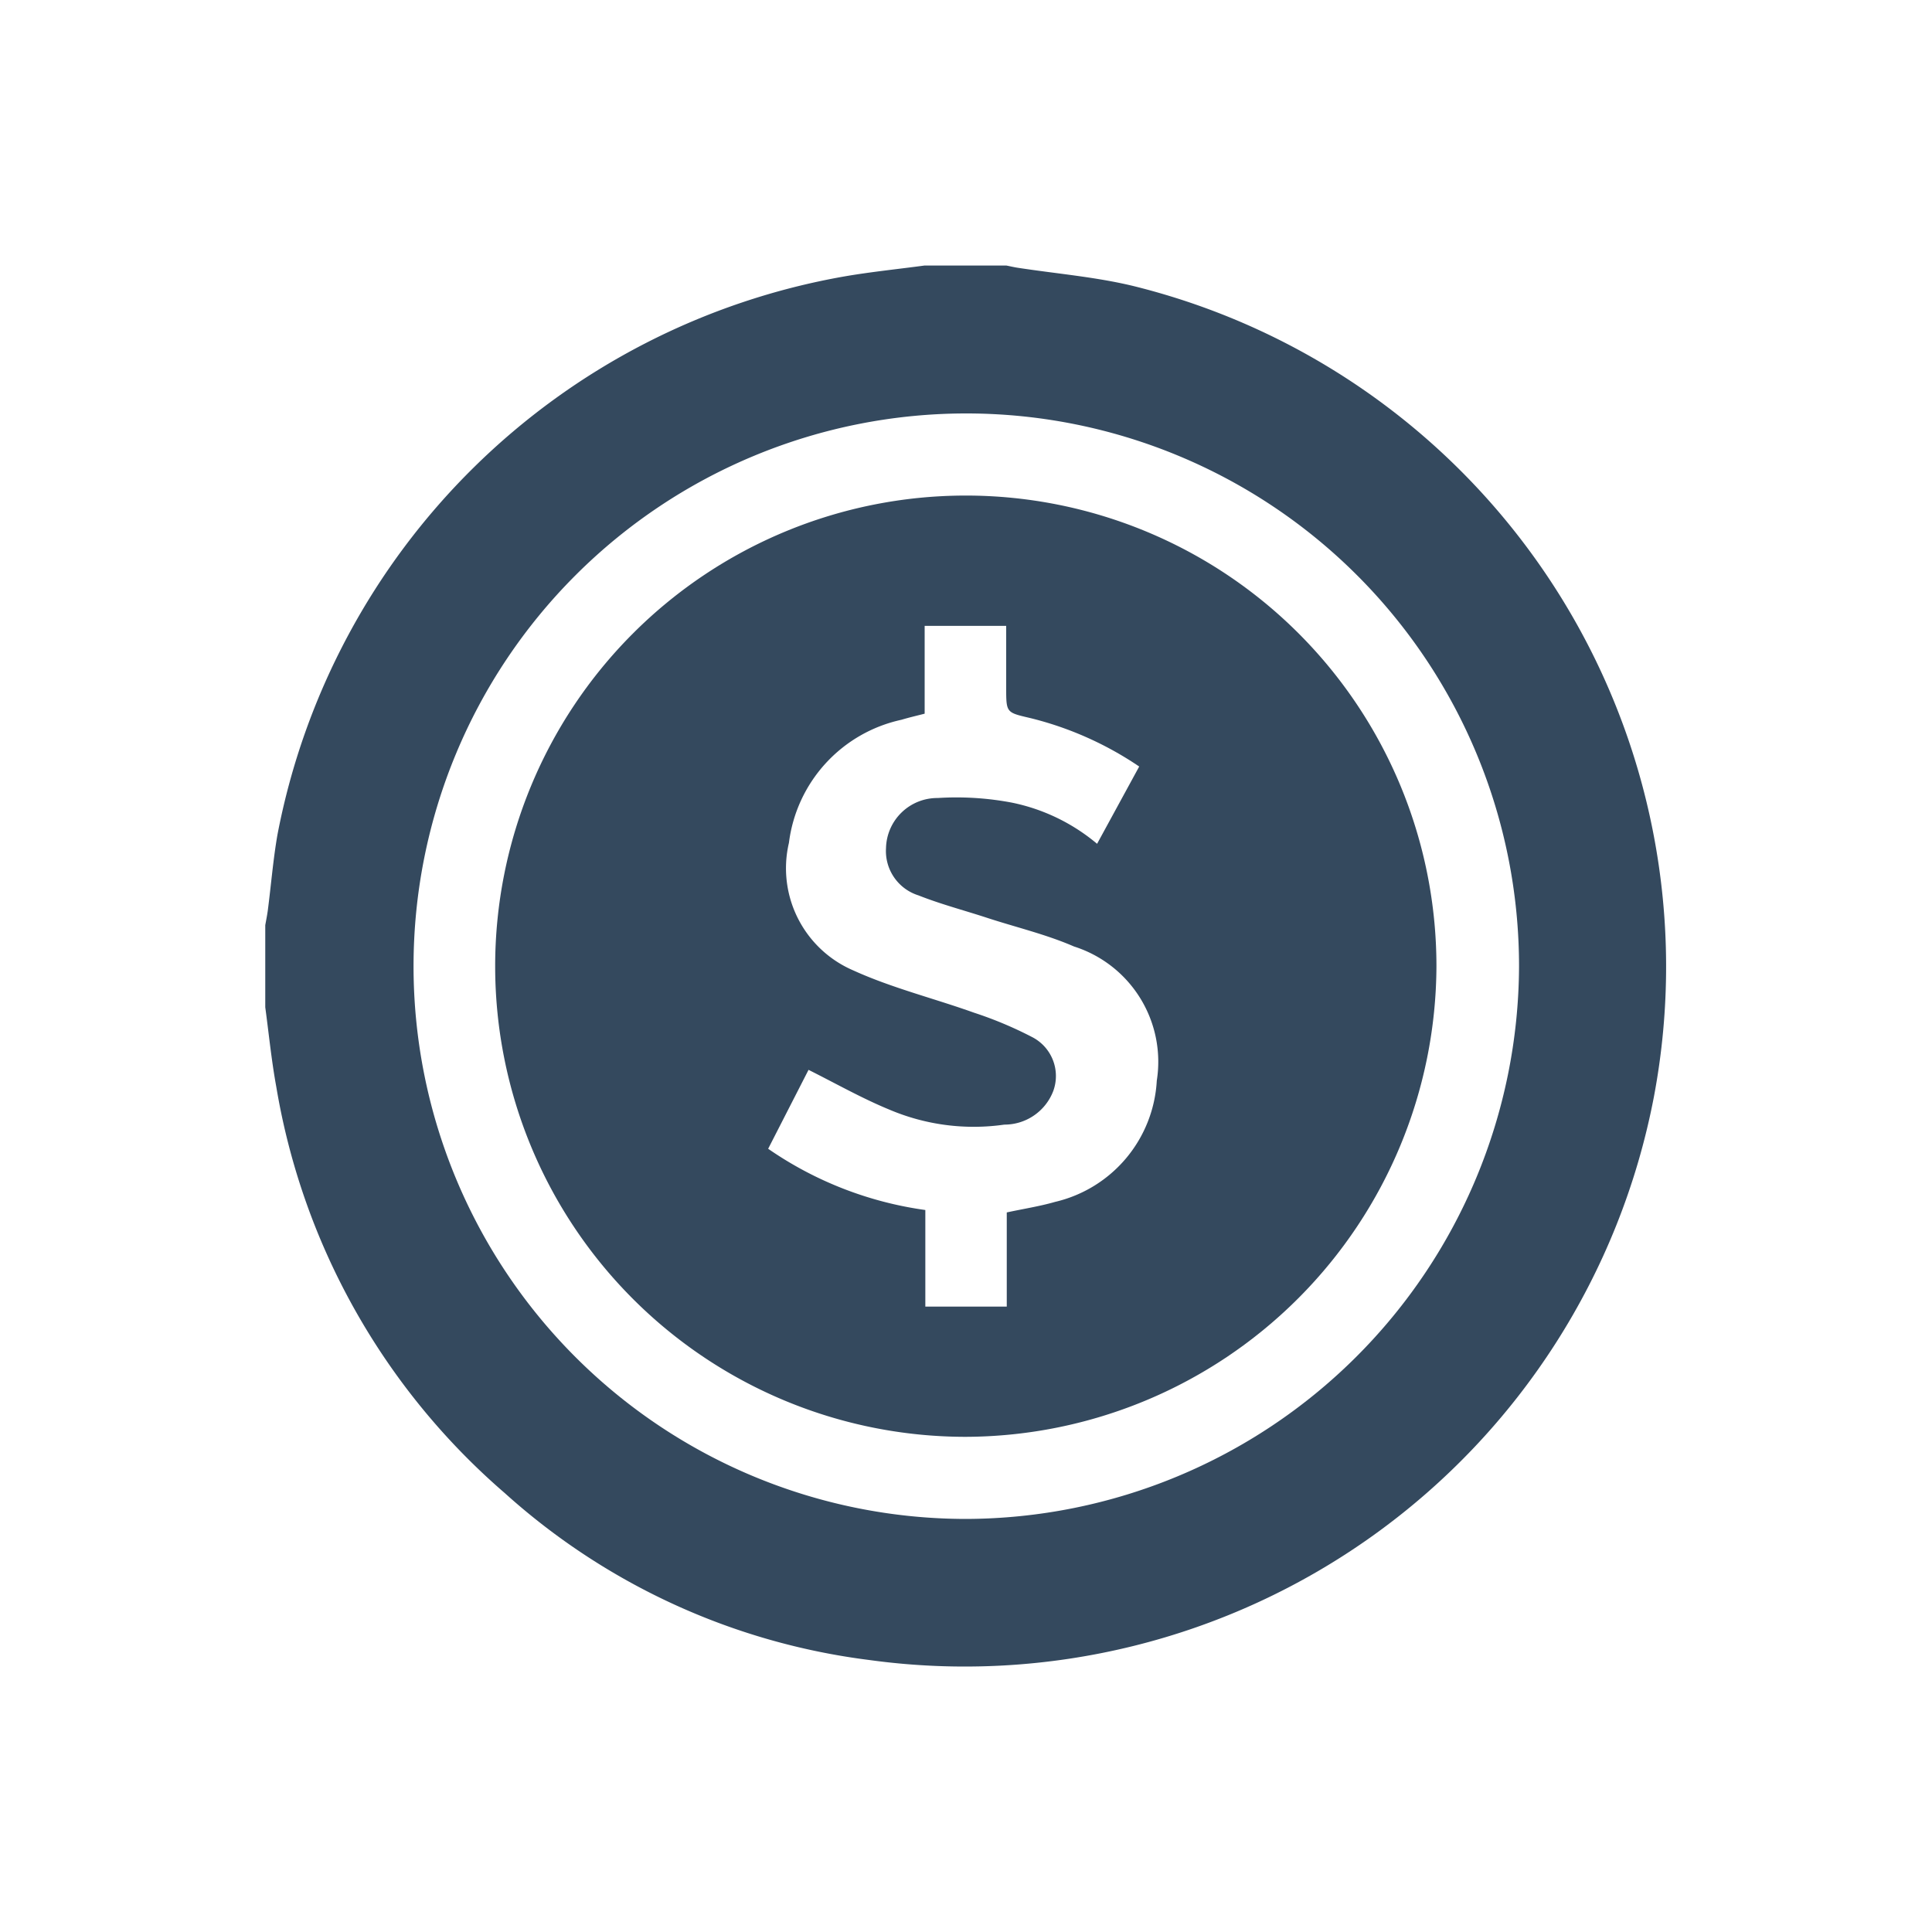 <svg xmlns="http://www.w3.org/2000/svg" xmlns:xlink="http://www.w3.org/1999/xlink" width="20" height="20" viewBox="0 0 20 20"><defs><clipPath id="clip-finance"><rect width="20" height="20"></rect></clipPath></defs><g id="finance" clip-path="url(#clip-finance)"><g id="finance_new" transform="translate(-10.775 -10.861)"><path id="Path_1401" data-name="Path 1401" d="M13.521,21.288v-.85c.009-.05.019-.1.026-.15.034-.262.055-.526.1-.785a7.252,7.252,0,0,1,5.872-5.781c.273-.047.55-.075.825-.112h.85c.041.008.082.018.124.024.4.061.8.094,1.186.187a7.257,7.257,0,0,1,5.391,8.4,7.263,7.263,0,0,1-8.124,5.824A6.926,6.926,0,0,1,16,26.317a7.1,7.1,0,0,1-2.365-4.206C13.585,21.838,13.558,21.562,13.521,21.288ZM26.5,20.867a5.722,5.722,0,1,0-5.727,5.718A5.742,5.742,0,0,0,26.5,20.867Z" fill="#34495e" fill-rule="evenodd"></path><path id="Path_1402" data-name="Path 1402" d="M71.378,76.336a4.872,4.872,0,1,1,4.87-4.877A4.89,4.89,0,0,1,71.378,76.336ZM70.95,68.85c-.086.022-.164.04-.24.063a1.493,1.493,0,0,0-1.165,1.274,1.151,1.151,0,0,0,.667,1.321c.4.182.835.289,1.251.438a4.01,4.01,0,0,1,.6.252.453.453,0,0,1,.218.559.541.541,0,0,1-.506.347,2.233,2.233,0,0,1-1.192-.156c-.284-.117-.553-.27-.835-.411l-.418.817a3.767,3.767,0,0,0,1.627.634v1H71.8v-.975c.176-.038.34-.063.5-.109a1.366,1.366,0,0,0,1.053-1.255,1.252,1.252,0,0,0-.857-1.389c-.292-.127-.606-.2-.91-.3-.233-.076-.47-.138-.7-.229a.481.481,0,0,1-.336-.49.531.531,0,0,1,.535-.518,3.071,3.071,0,0,1,.769.048,1.986,1.986,0,0,1,.881.426l.436-.8a3.5,3.5,0,0,0-1.121-.5c-.254-.06-.256-.052-.256-.313v-.643H70.95C70.95,68.244,70.95,68.545,70.95,68.85Z" transform="translate(-50.603 -50.601)" fill="#34495e" fill-rule="evenodd"></path></g></g></svg>